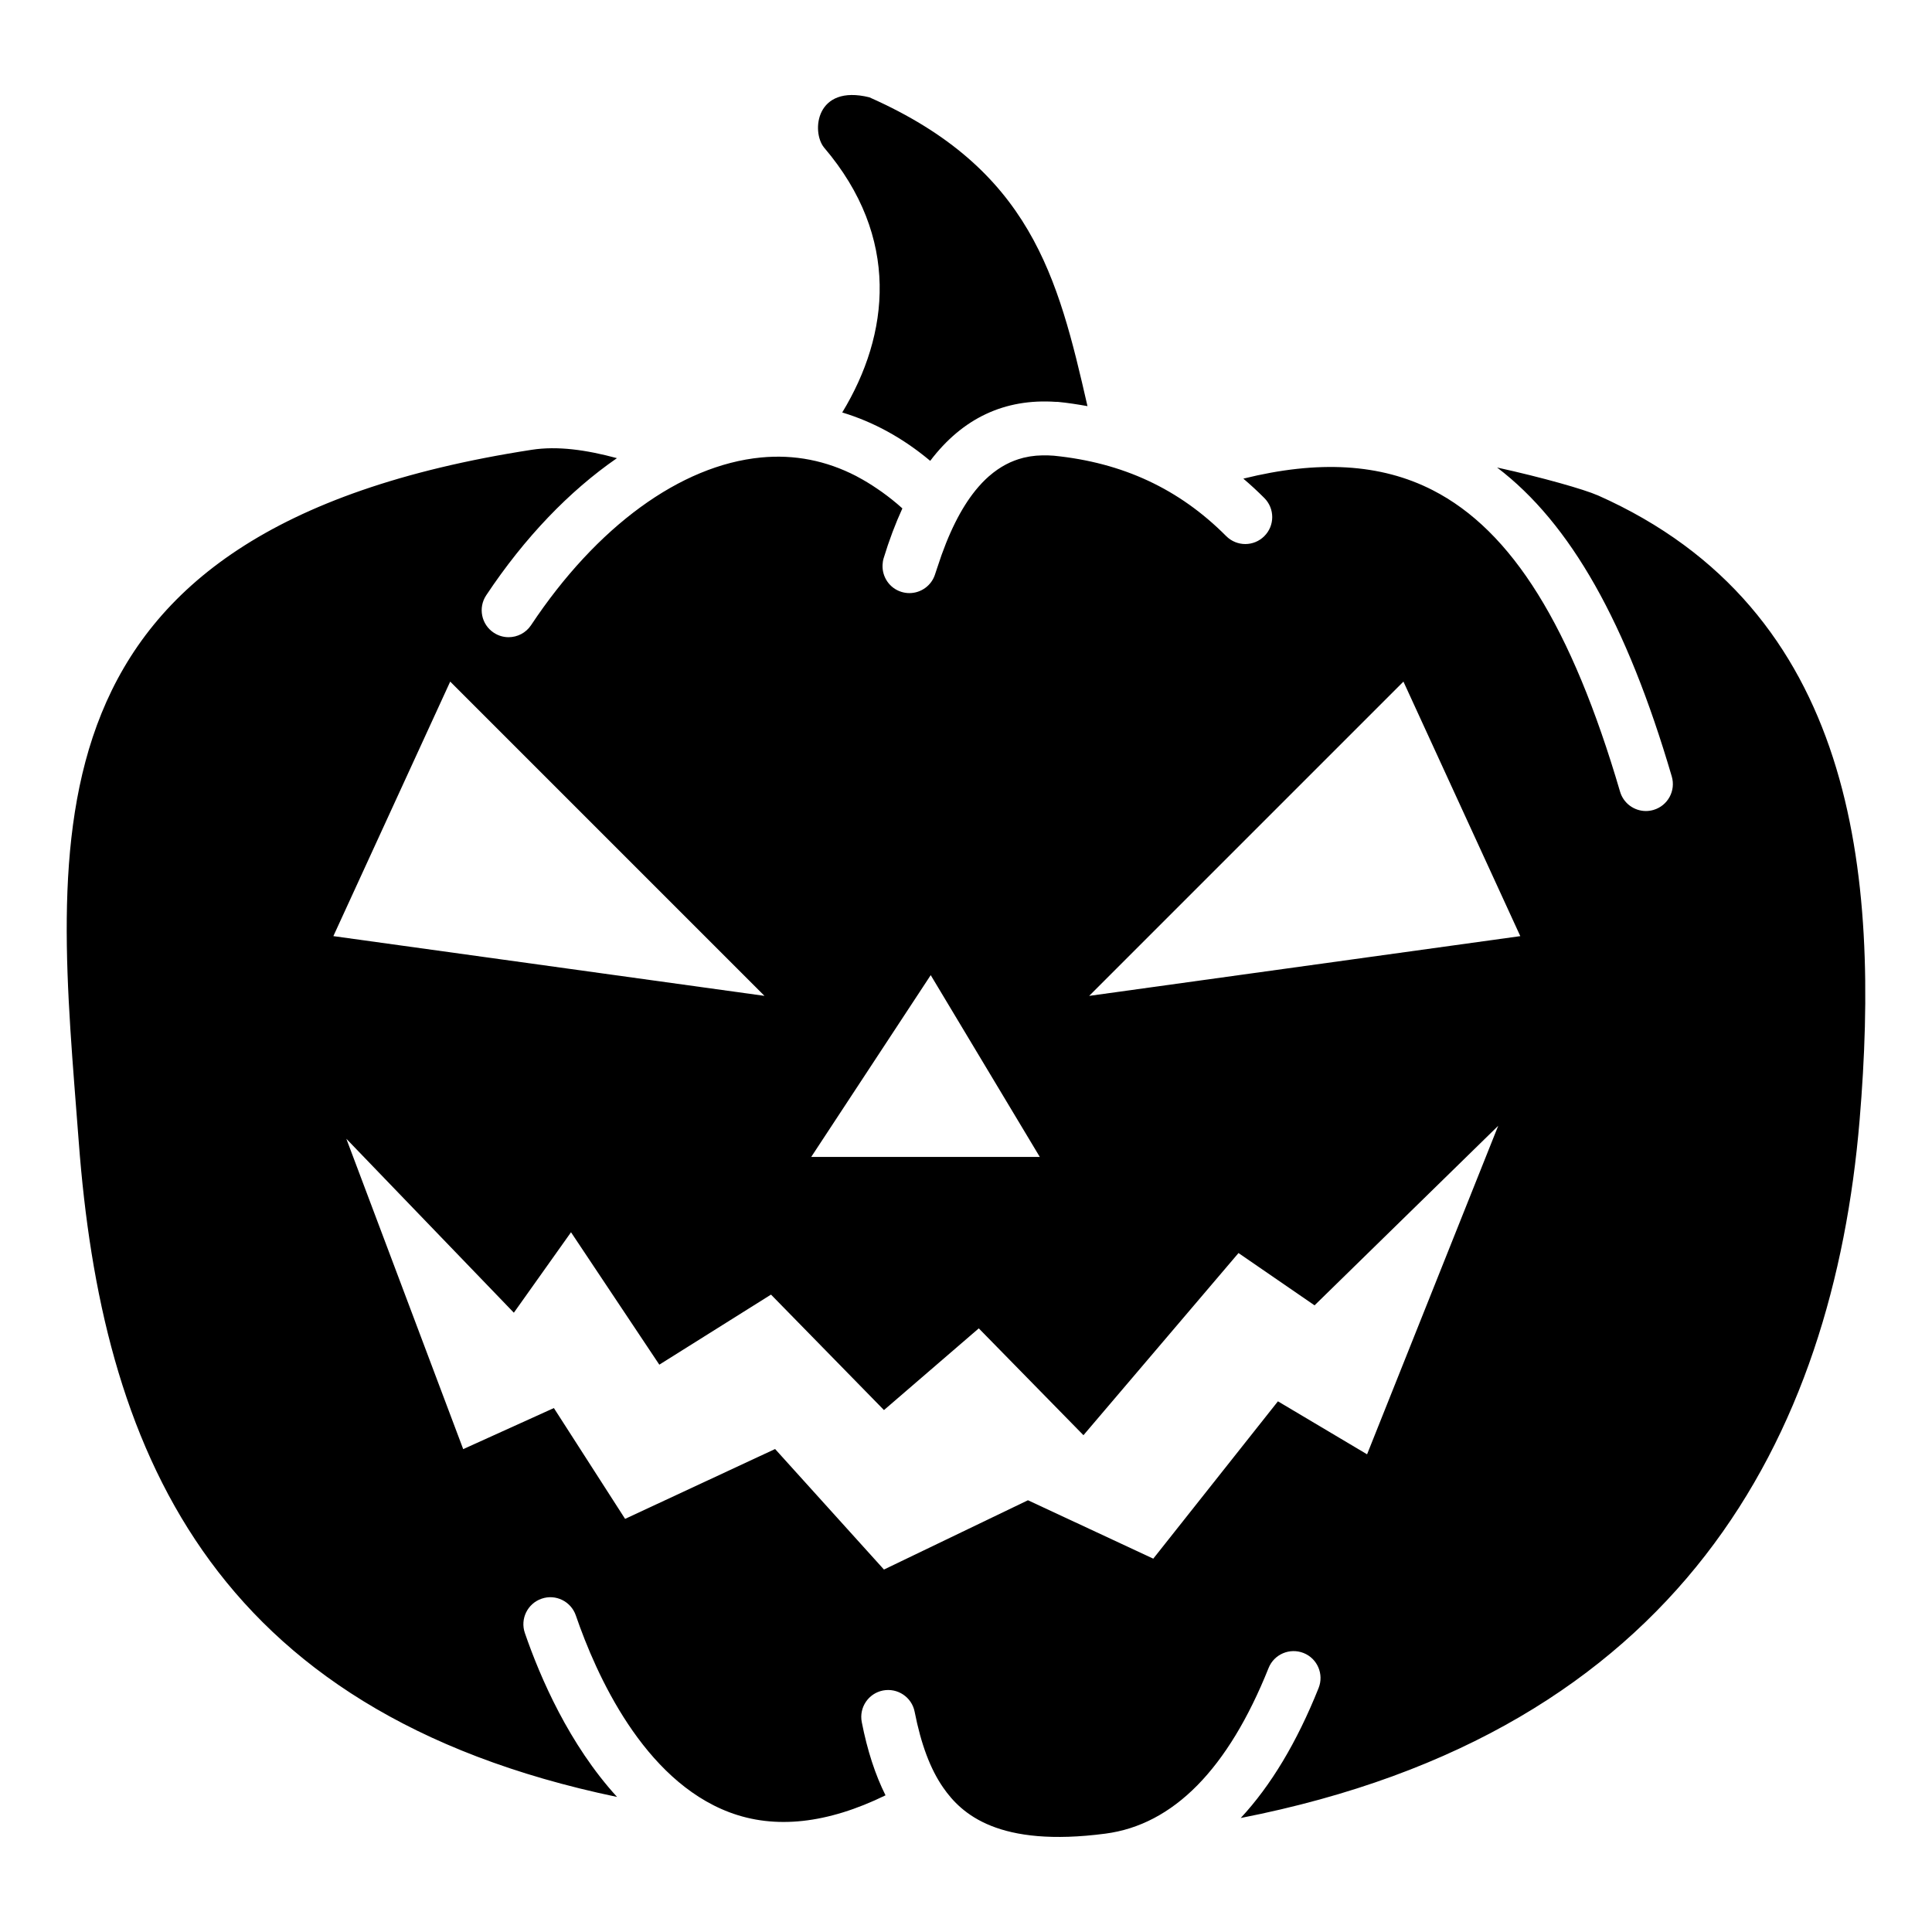 <?xml version="1.0" encoding="UTF-8"?>
<!-- Uploaded to: SVG Repo, www.svgrepo.com, Generator: SVG Repo Mixer Tools -->
<svg fill="#000000" width="800px" height="800px" version="1.1" viewBox="144 144 512 512" xmlns="http://www.w3.org/2000/svg">
 <g fill-rule="evenodd">
  <path d="m567.41 275.27c-3.492-1.551-14.645-4.742-26.668-7.375 19.453 14.781 34.352 41.191 46.297 81.879 1.109 3.785-1.059 7.754-4.84 8.863-0.676 0.195-1.352 0.293-2.016 0.293-3.082 0-5.934-2.016-6.848-5.129-12.848-43.77-28.637-69.168-49.688-79.918-13.75-7.027-30.289-7.977-50.148-3.039 1.914 1.629 3.773 3.34 5.578 5.152 2.781 2.797 2.769 7.32-0.031 10.098-1.391 1.387-3.215 2.082-5.031 2.082-1.832 0-3.668-0.707-5.062-2.106-12.445-12.508-27.398-19.473-45.684-21.305h-0.004c-0.945-0.074-1.941-0.105-2.957-0.09h-0.016c-0.484 0.004-0.973 0.035-1.477 0.07-0.105 0.012-0.207 0.016-0.316 0.023-0.465 0.039-0.938 0.102-1.41 0.172-0.121 0.02-0.25 0.047-0.379 0.066-0.484 0.082-0.961 0.176-1.449 0.297-0.098 0.023-0.191 0.055-0.293 0.082-2.867 0.742-5.859 2.195-8.828 4.777-0.031 0.023-0.059 0.051-0.09 0.074-0.57 0.5-1.145 1.055-1.707 1.641-0.055 0.059-0.109 0.117-0.168 0.176-0.562 0.598-1.129 1.246-1.688 1.934-0.047 0.051-0.086 0.105-0.125 0.16-3.566 4.465-6.984 10.953-9.969 20.273-0.016 0.047-0.031 0.086-0.047 0.133-0.168 0.527-0.344 1.004-0.516 1.559-0.938 3.082-3.769 5.066-6.828 5.066-0.691 0-1.387-0.102-2.074-0.309-3.211-0.973-5.203-4-5.039-7.199 0.031-0.57 0.105-1.137 0.277-1.703 1.473-4.848 3.141-9.234 4.973-13.234-1.762-1.602-3.566-3.019-5.394-4.336-0.43-0.312-0.863-0.598-1.293-0.891-1.664-1.137-3.356-2.172-5.074-3.082-0.168-0.09-0.328-0.191-0.5-0.277-7.914-4.082-16.355-5.769-25.25-4.902-21.305 2.07-43.5 18.262-60.891 44.43-1.375 2.07-3.648 3.188-5.953 3.188-1.359 0-2.731-0.387-3.945-1.195-3.285-2.18-4.176-6.613-1.996-9.898 10.191-15.336 22.059-27.652 34.652-36.355-8.141-2.203-15.734-3.273-22.586-2.215-137.96 21.305-126.04 103.77-120.04 183.4 6.031 80.125 33.98 150.93 142.66 173.61-12.68-13.875-20.367-31.613-24.441-43.465-1.281-3.727 0.711-7.793 4.438-9.074 3.723-1.301 7.789 0.711 9.074 4.438 5.414 15.785 17.91 43.559 40.688 52.16 12.102 4.57 26 3.023 41.383-4.492-2.715-5.438-4.812-11.82-6.297-19.406-0.754-3.871 1.762-7.617 5.633-8.375 3.859-0.746 7.621 1.762 8.379 5.629 1.699 8.652 4.172 15.23 7.578 20.121 4.871 7.019 14.645 15.906 42.996 12.184 17.973-2.359 32.512-17.121 43.223-43.887 1.461-3.664 5.621-5.426 9.281-3.977 3.664 1.465 5.441 5.617 3.977 9.281-5.754 14.379-12.652 25.855-20.637 34.441 116.66-22.832 156.98-101.11 164.01-184.94 5.504-65.641-1.176-135.29-69.41-165.59zm-176.76 127.15 28.91 48.184h-60.582zm-127.34-77.793 83.285 83.285-114.25-15.832zm242.98 204.78-23.625-14.043-33.035 41.695-33.207-15.477-38.164 18.363-28.848-31.941-39.754 18.512-18.871-29.367-24.031 10.883-30.973-82.25 44.395 46.098 15.148-21.32 23.402 35.09 29.598-18.57 29.938 30.602 25.125-21.652 27.738 28.312 41.09-48.273 20.156 13.859 48.672-47.586zm-73.648-121.49 83.285-83.285 30.969 67.453z"/>
  <path d="m367.2 253.31c8.242 2.488 16.078 6.75 23.312 12.82 8.59-11.324 19.746-16.566 33.32-15.633 0.156 0.004 0.312-0.016 0.469 0 2.691 0.258 5.305 0.672 7.891 1.133-7.824-34.234-15-62.902-57.801-81.84-14.242-3.523-15.41 9.117-12.02 13.297 20.34 23.848 17.375 49.578 4.828 70.223z"/>
 </g>
</svg>